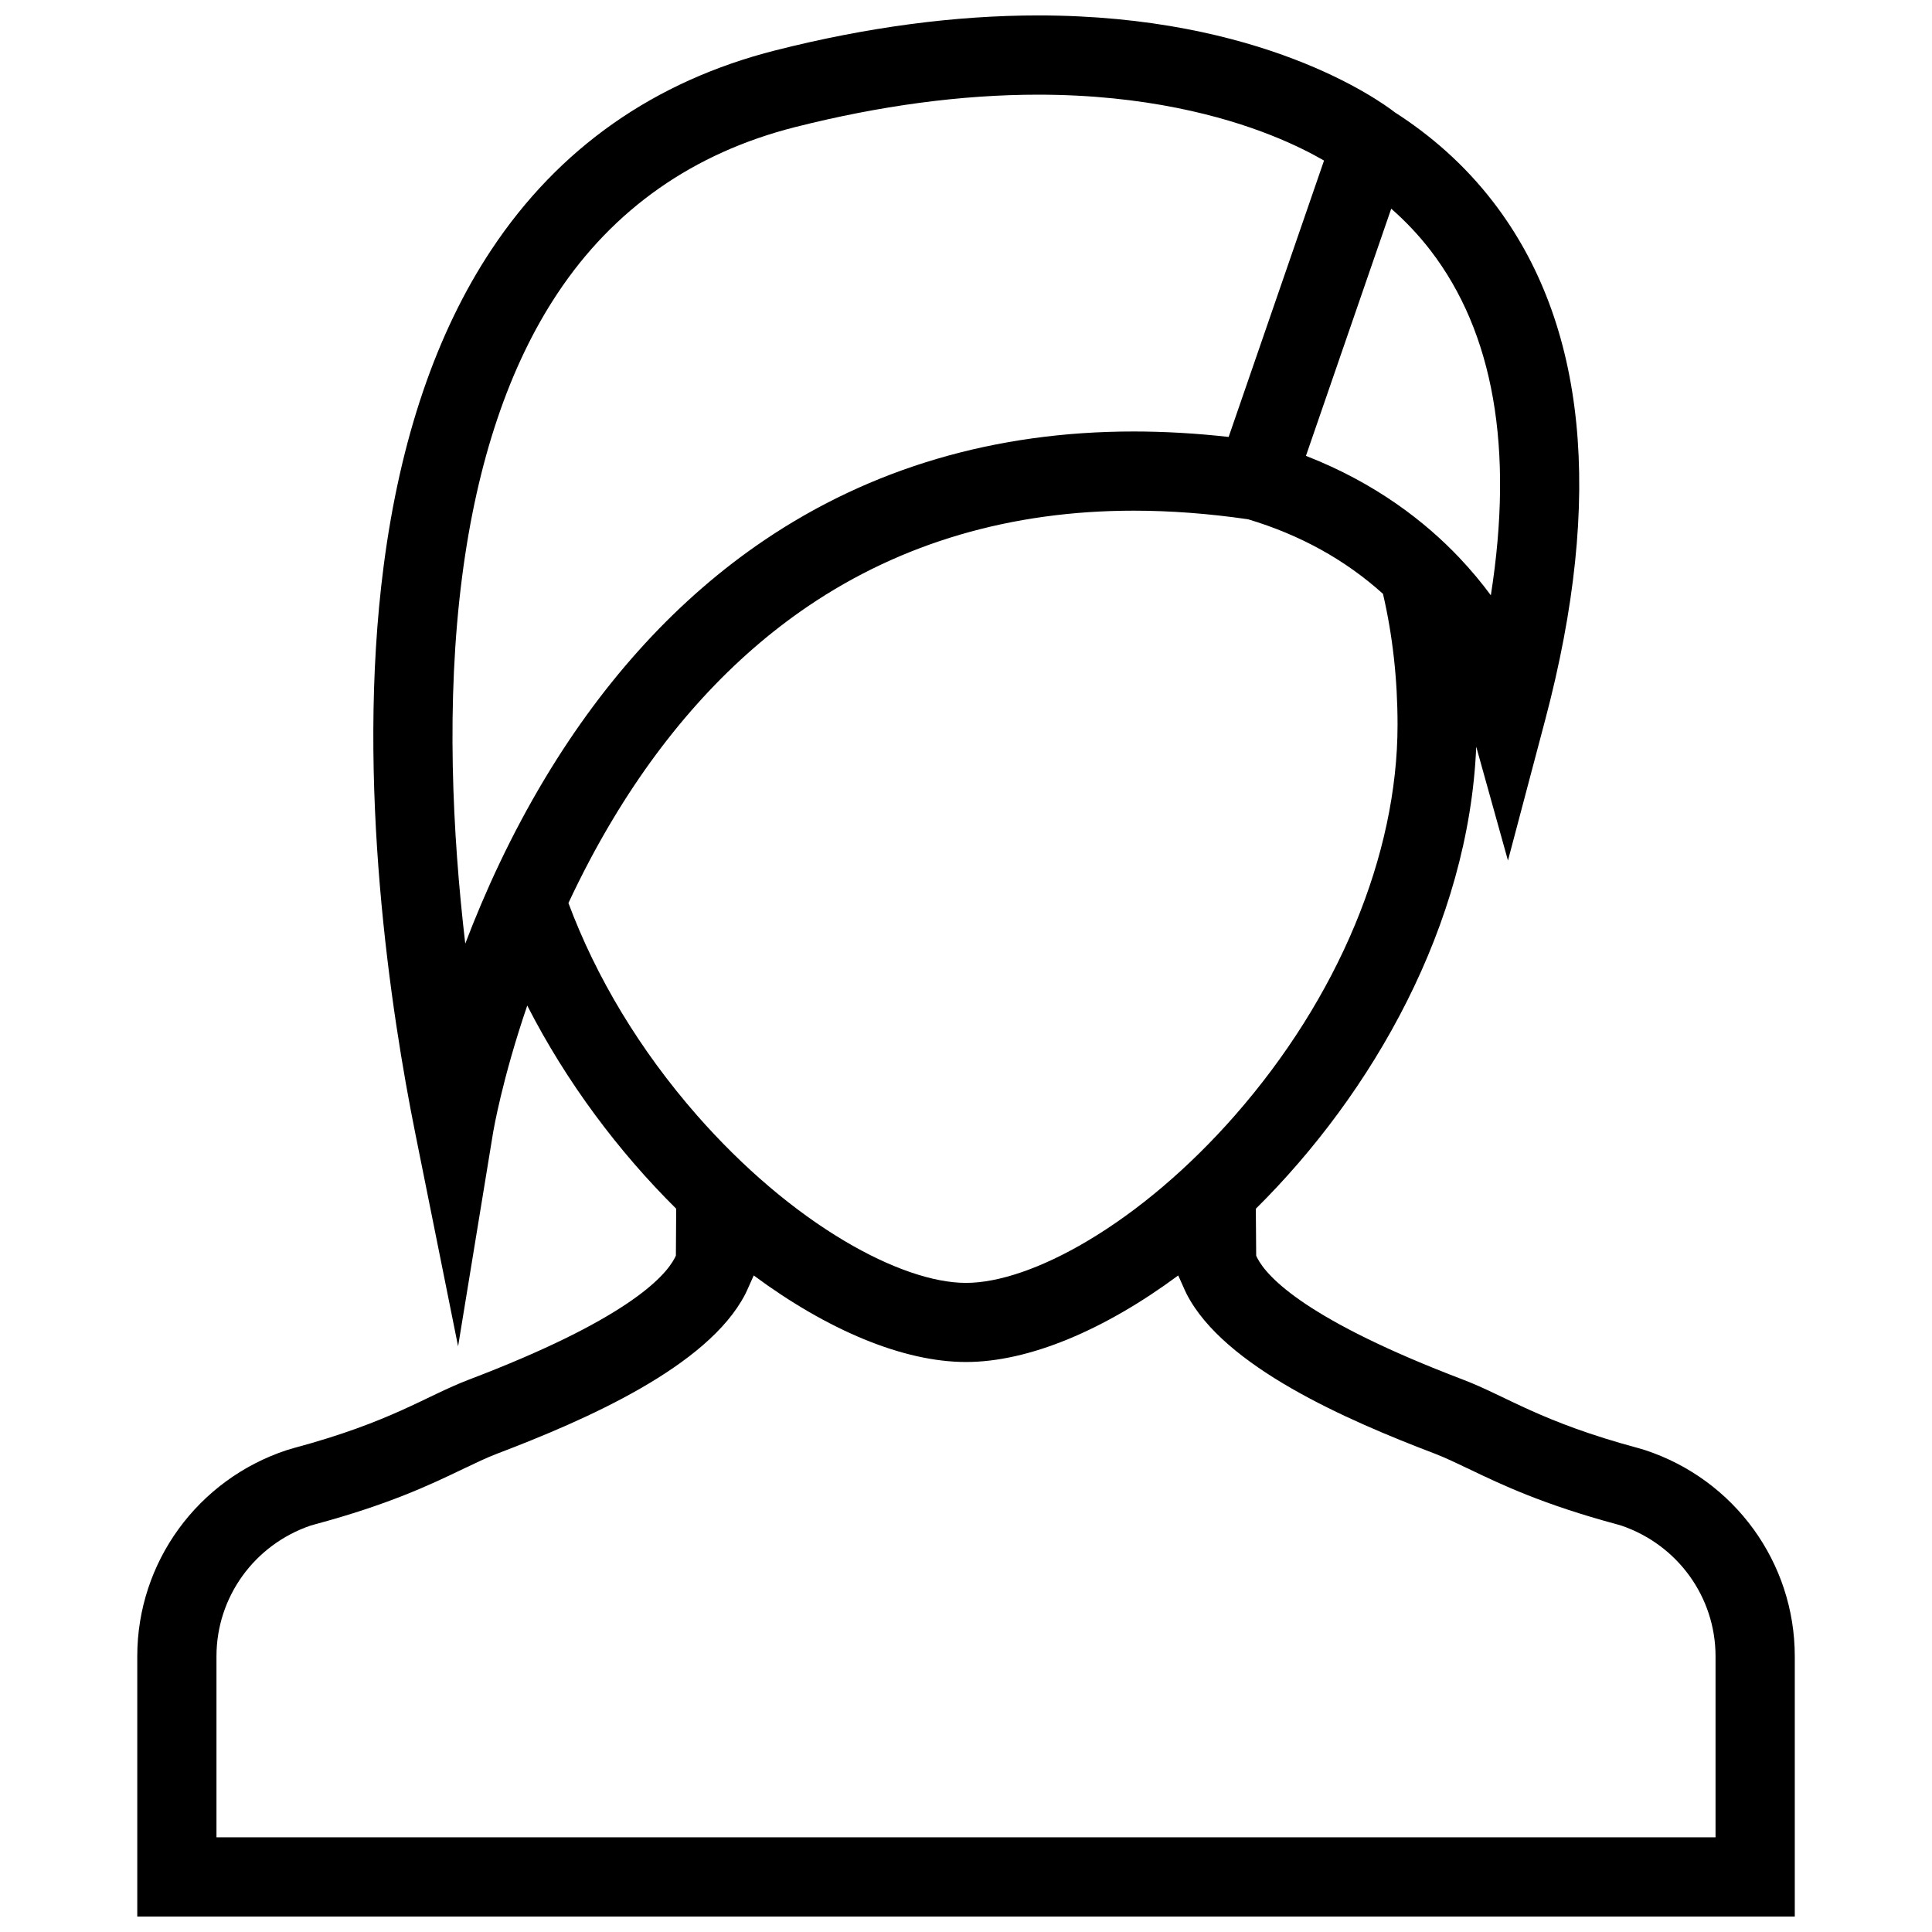 <?xml version="1.0" encoding="UTF-8"?>
<!-- Uploaded to: ICON Repo, www.iconrepo.com, Generator: ICON Repo Mixer Tools -->
<svg width="800px" height="800px" version="1.1" viewBox="144 144 512 512" xmlns="http://www.w3.org/2000/svg">
 <defs>
  <clipPath id="a">
   <path d="m180 148.09h440v503.81h-440z"/>
  </clipPath>
 </defs>
 <g clip-path="url(#a)">
  <path d="m579.96 528.29-1.781-0.523c-26.047-7.012-34.855-13.715-46.449-18.145-41.129-15.652-51.828-26.969-54.566-32.285-0.105-0.184-0.184-0.398-0.262-0.586l-0.094-12.422c30.949-30.629 56.441-75.285 58.41-122.44l8.41 30.164 9.887-37.355c15.574-58.887 10.93-105.04-13.805-137.18-7.703-10.008-16.711-17.75-26.047-23.738-4.242-3.281-35.348-25.691-94.559-25.691-21.973 0-45.387 3.113-69.602 9.254-32.09 8.141-57.41 25.906-75.262 52.812-14.59 21.98-24.199 50.184-28.566 83.84-7.473 57.434 2.043 118.84 8.379 150.34l11.348 56.457 9.305-56.828c0.047-0.246 2.367-14.023 9.023-33.48 10.426 20.41 24.293 38.801 39.469 53.836l-0.078 12.422c-0.094 0.184-0.168 0.398-0.277 0.586-2.738 5.32-13.438 16.637-54.566 32.285-11.594 4.43-20.402 11.133-46.449 18.145l-1.781 0.523c-23.711 7.812-39.668 29.797-39.668 54.645v68.973h439.26v-68.973c-0.008-24.836-15.969-46.82-39.676-54.633zm-40.871-226.53c-2.414-3.273-5.211-6.648-8.41-10.023-8.855-9.332-21.973-19.672-40.59-26.93l22.602-65.508c3.691 3.246 7.195 6.887 10.379 11.031 16.773 21.797 22.141 52.477 16.02 91.43zm-271.79 92.312c-3.398-29.059-5.152-64.039-0.816-97.363 3.953-30.441 12.438-55.656 25.246-74.938 14.883-22.426 36.055-37.254 62.93-44.074 22.523-5.711 44.203-8.609 64.438-8.609 28.492 0 49.203 5.805 61.562 10.68 6.133 2.414 10.887 4.852 14.223 6.781l-25.277 73.242c-8.562-0.953-17.004-1.445-25.156-1.445-36.746 0-69.727 9.734-98.047 28.914-22.496 15.246-41.977 36.406-57.902 62.891-9.176 15.262-16.078 30.469-21.199 43.922zm27.34-10.762c3.414-7.289 7.332-14.82 11.855-22.34 14.344-23.863 31.734-42.82 51.691-56.344 24.77-16.781 53.797-25.293 86.27-25.293 9.719 0 19.914 0.77 30.305 2.281 13.793 4.137 25.738 10.738 35.746 19.758 2.551 10.984 3.859 22.594 3.859 34.703 0 34.578-15.727 72.324-43.156 103.59-12.039 13.715-25.555 25.215-39.039 33.211-12.039 7.164-23.477 11.102-32.164 11.102-8.703 0-20.125-3.938-32.18-11.102-13.484-7.996-26.984-19.496-39.039-33.211-15.207-17.34-26.816-36.676-34.148-56.355zm304 247.59h-397.27v-47.969c0-15.652 9.996-29.52 24.906-34.625l1.184-0.34c19.633-5.289 30.457-10.453 39.176-14.637 3.367-1.598 6.273-3.012 9.102-4.09 23.508-8.949 55.875-23.062 65.762-42.281 0.383-0.77 0.66-1.383 0.816-1.754l1.43-3.199c19.512 14.453 39.574 22.938 56.258 22.938 16.668 0 36.73-8.488 56.242-22.938l1.43 3.199c0.152 0.34 0.43 0.984 0.801 1.723 9.871 19.219 42.266 33.363 65.789 42.312 2.812 1.078 5.719 2.492 9.086 4.09 8.719 4.184 19.559 9.348 39.176 14.637l1.172 0.34c14.93 5.106 24.938 18.973 24.938 34.625v47.969z"/>
 </g>
</svg>